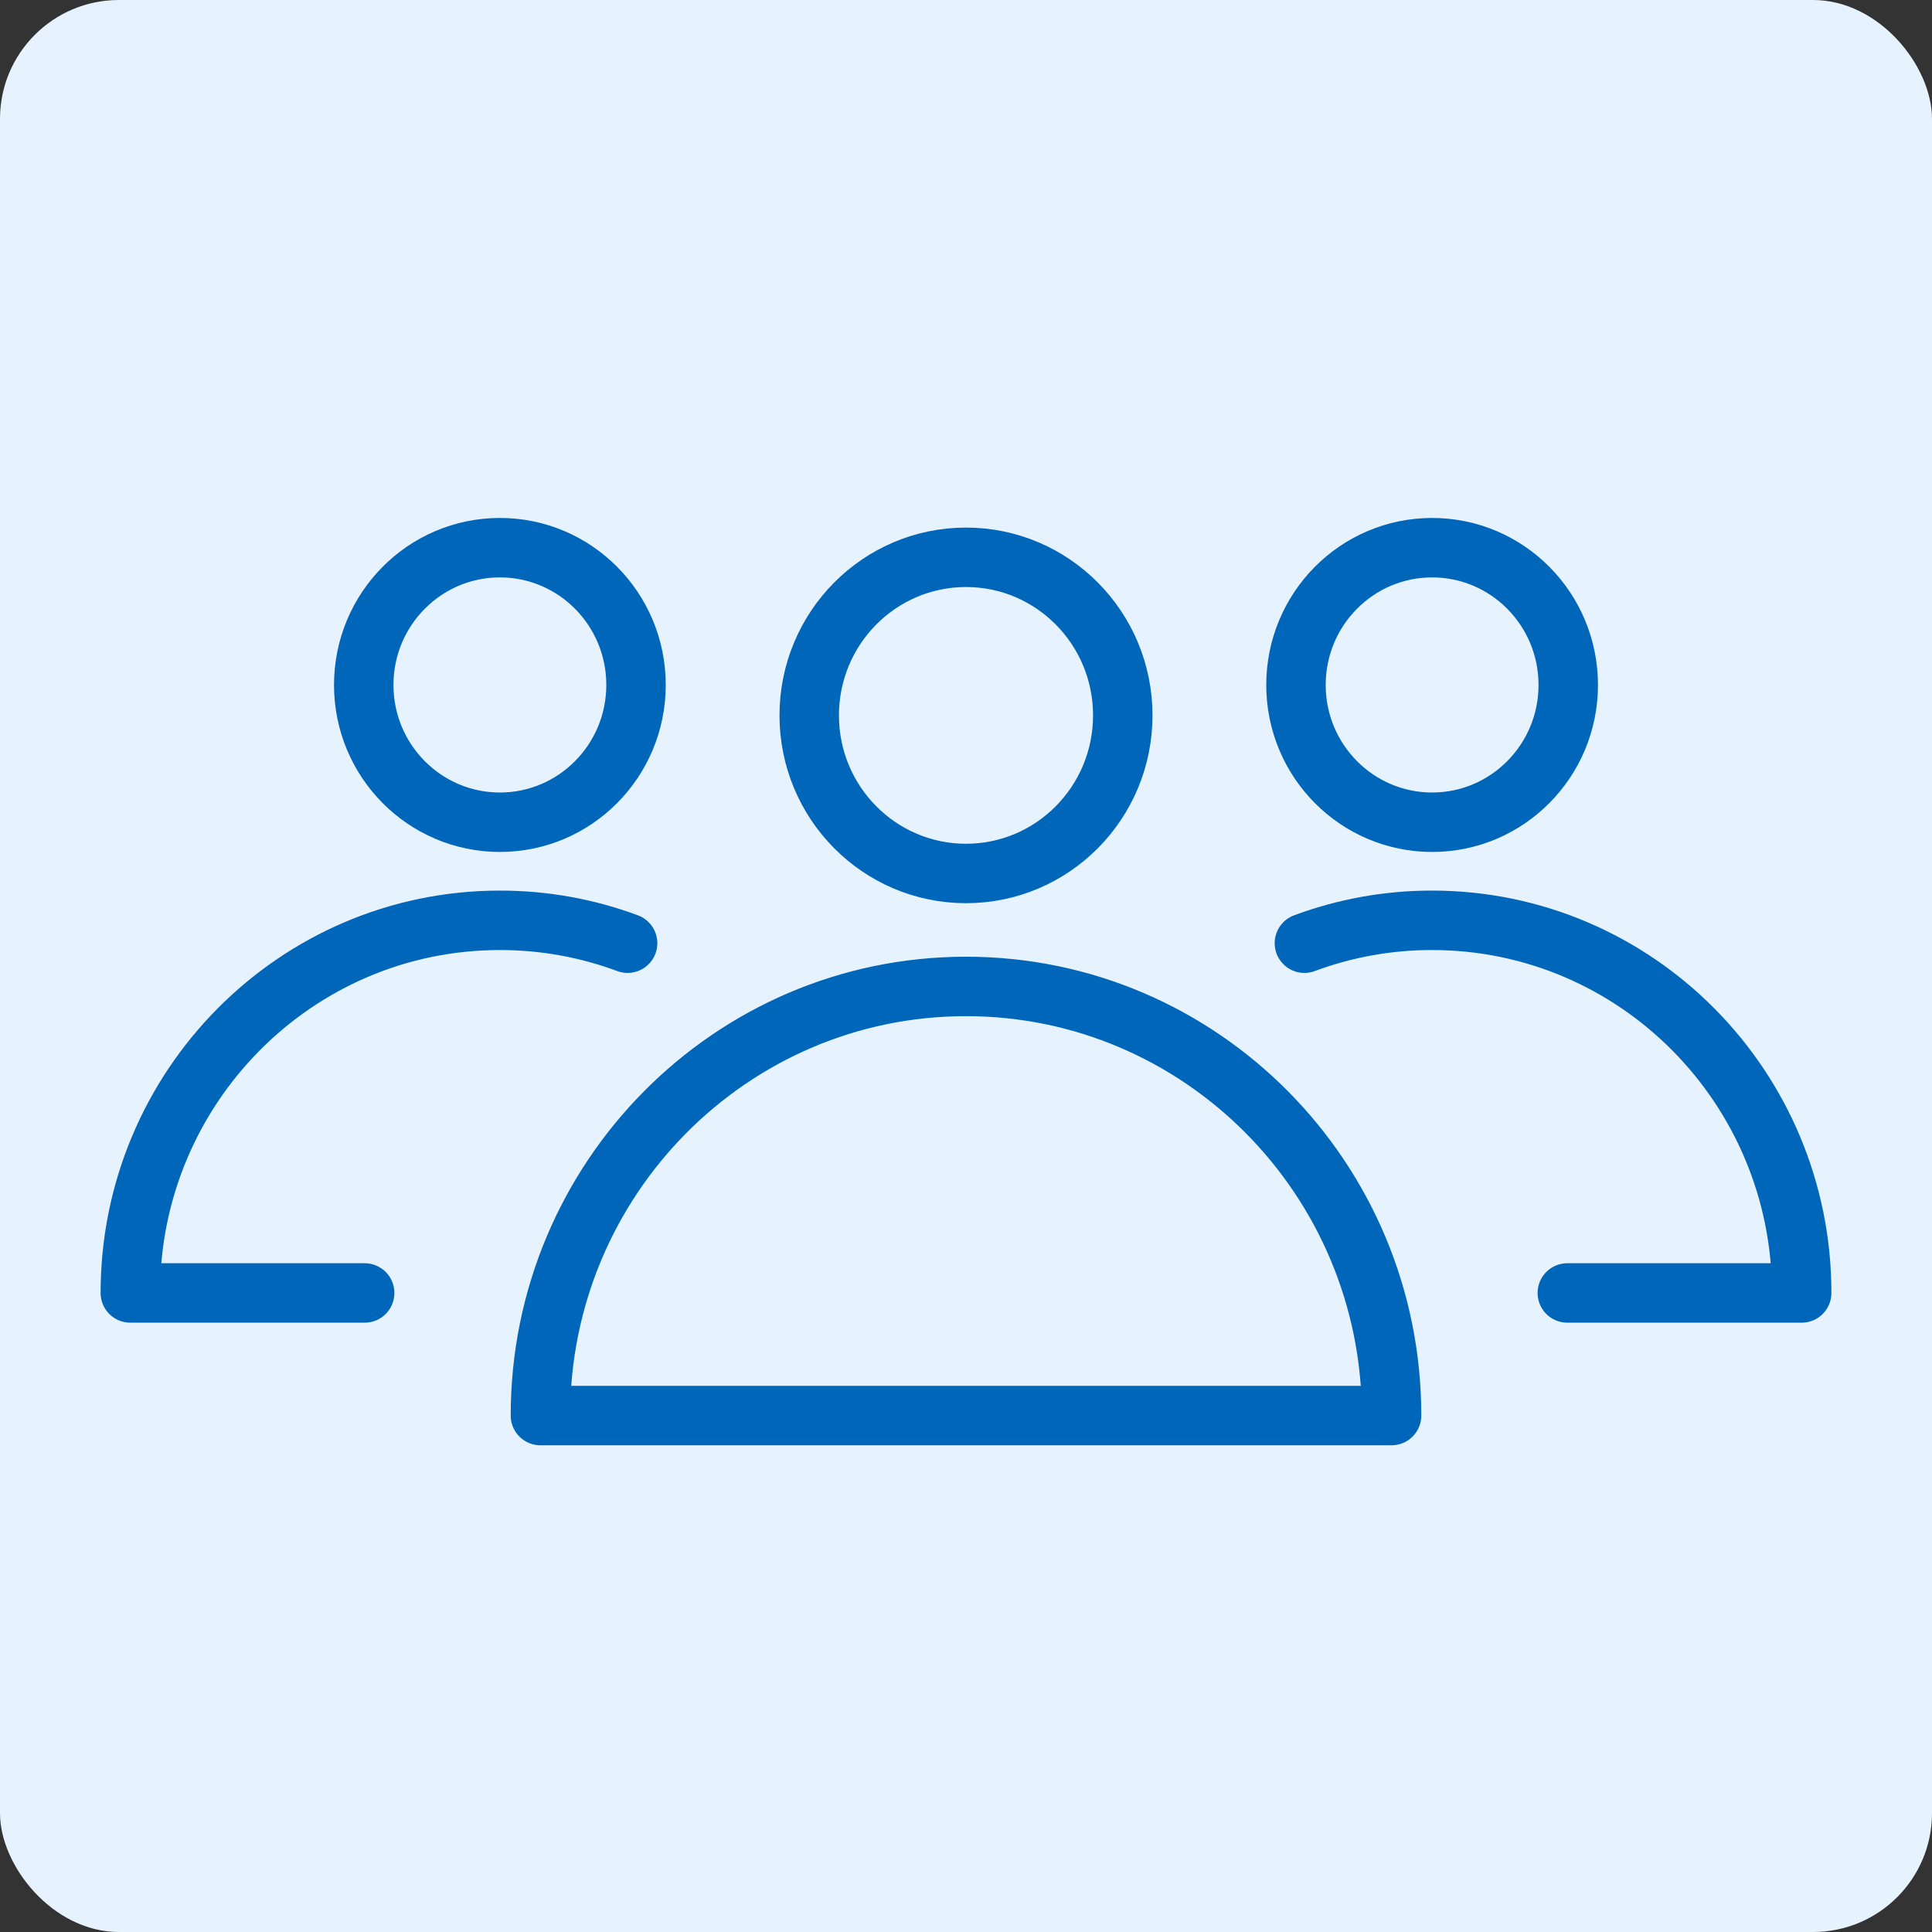 <svg xmlns="http://www.w3.org/2000/svg" width="130" height="130" viewBox="0 0 130 130" fill="none"><rect x="0" y="0" width="130" height="130" fill="#333333" stroke="none"/><rect width="130" height="130" rx="8" fill="#E6F2FD"></rect><path d="M96.364 55.326C101.423 55.326 105.524 51.19 105.524 46.089C105.524 40.987 101.423 36.852 96.364 36.852C91.304 36.852 87.203 40.987 87.203 46.089C87.203 51.19 91.304 55.326 96.364 55.326Z" stroke="#0066BA" stroke-width="4" stroke-miterlimit="2" stroke-linecap="round" stroke-linejoin="round"></path><path d="M65 58.774C70.826 58.774 75.549 54.012 75.549 48.137C75.549 42.262 70.826 37.5 65 37.5C59.174 37.5 54.451 42.262 54.451 48.137C54.451 54.012 59.174 58.774 65 58.774Z" stroke="#0066BA" stroke-width="4" stroke-miterlimit="2" stroke-linecap="round" stroke-linejoin="round"></path><path d="M33.636 55.326C38.696 55.326 42.797 51.19 42.797 46.089C42.797 40.987 38.696 36.852 33.636 36.852C28.577 36.852 24.475 40.987 24.475 46.089C24.475 51.19 28.577 55.326 33.636 55.326Z" stroke="#0066BA" stroke-width="4" stroke-miterlimit="2" stroke-linecap="round" stroke-linejoin="round"></path><path d="M87.77 63.466C90.521 62.443 93.431 61.922 96.364 61.926C110.09 61.926 121.231 73.16 121.231 87H105.462M24.538 87H8.769C8.769 73.16 19.91 61.926 33.636 61.926C36.655 61.926 39.552 62.468 42.23 63.466M65 66.375C80.805 66.375 93.636 79.314 93.636 95.25H36.364C36.364 79.314 49.195 66.375 65 66.375Z" stroke="#0066BA" stroke-width="4" stroke-miterlimit="2" stroke-linecap="round" stroke-linejoin="round"></path></svg>